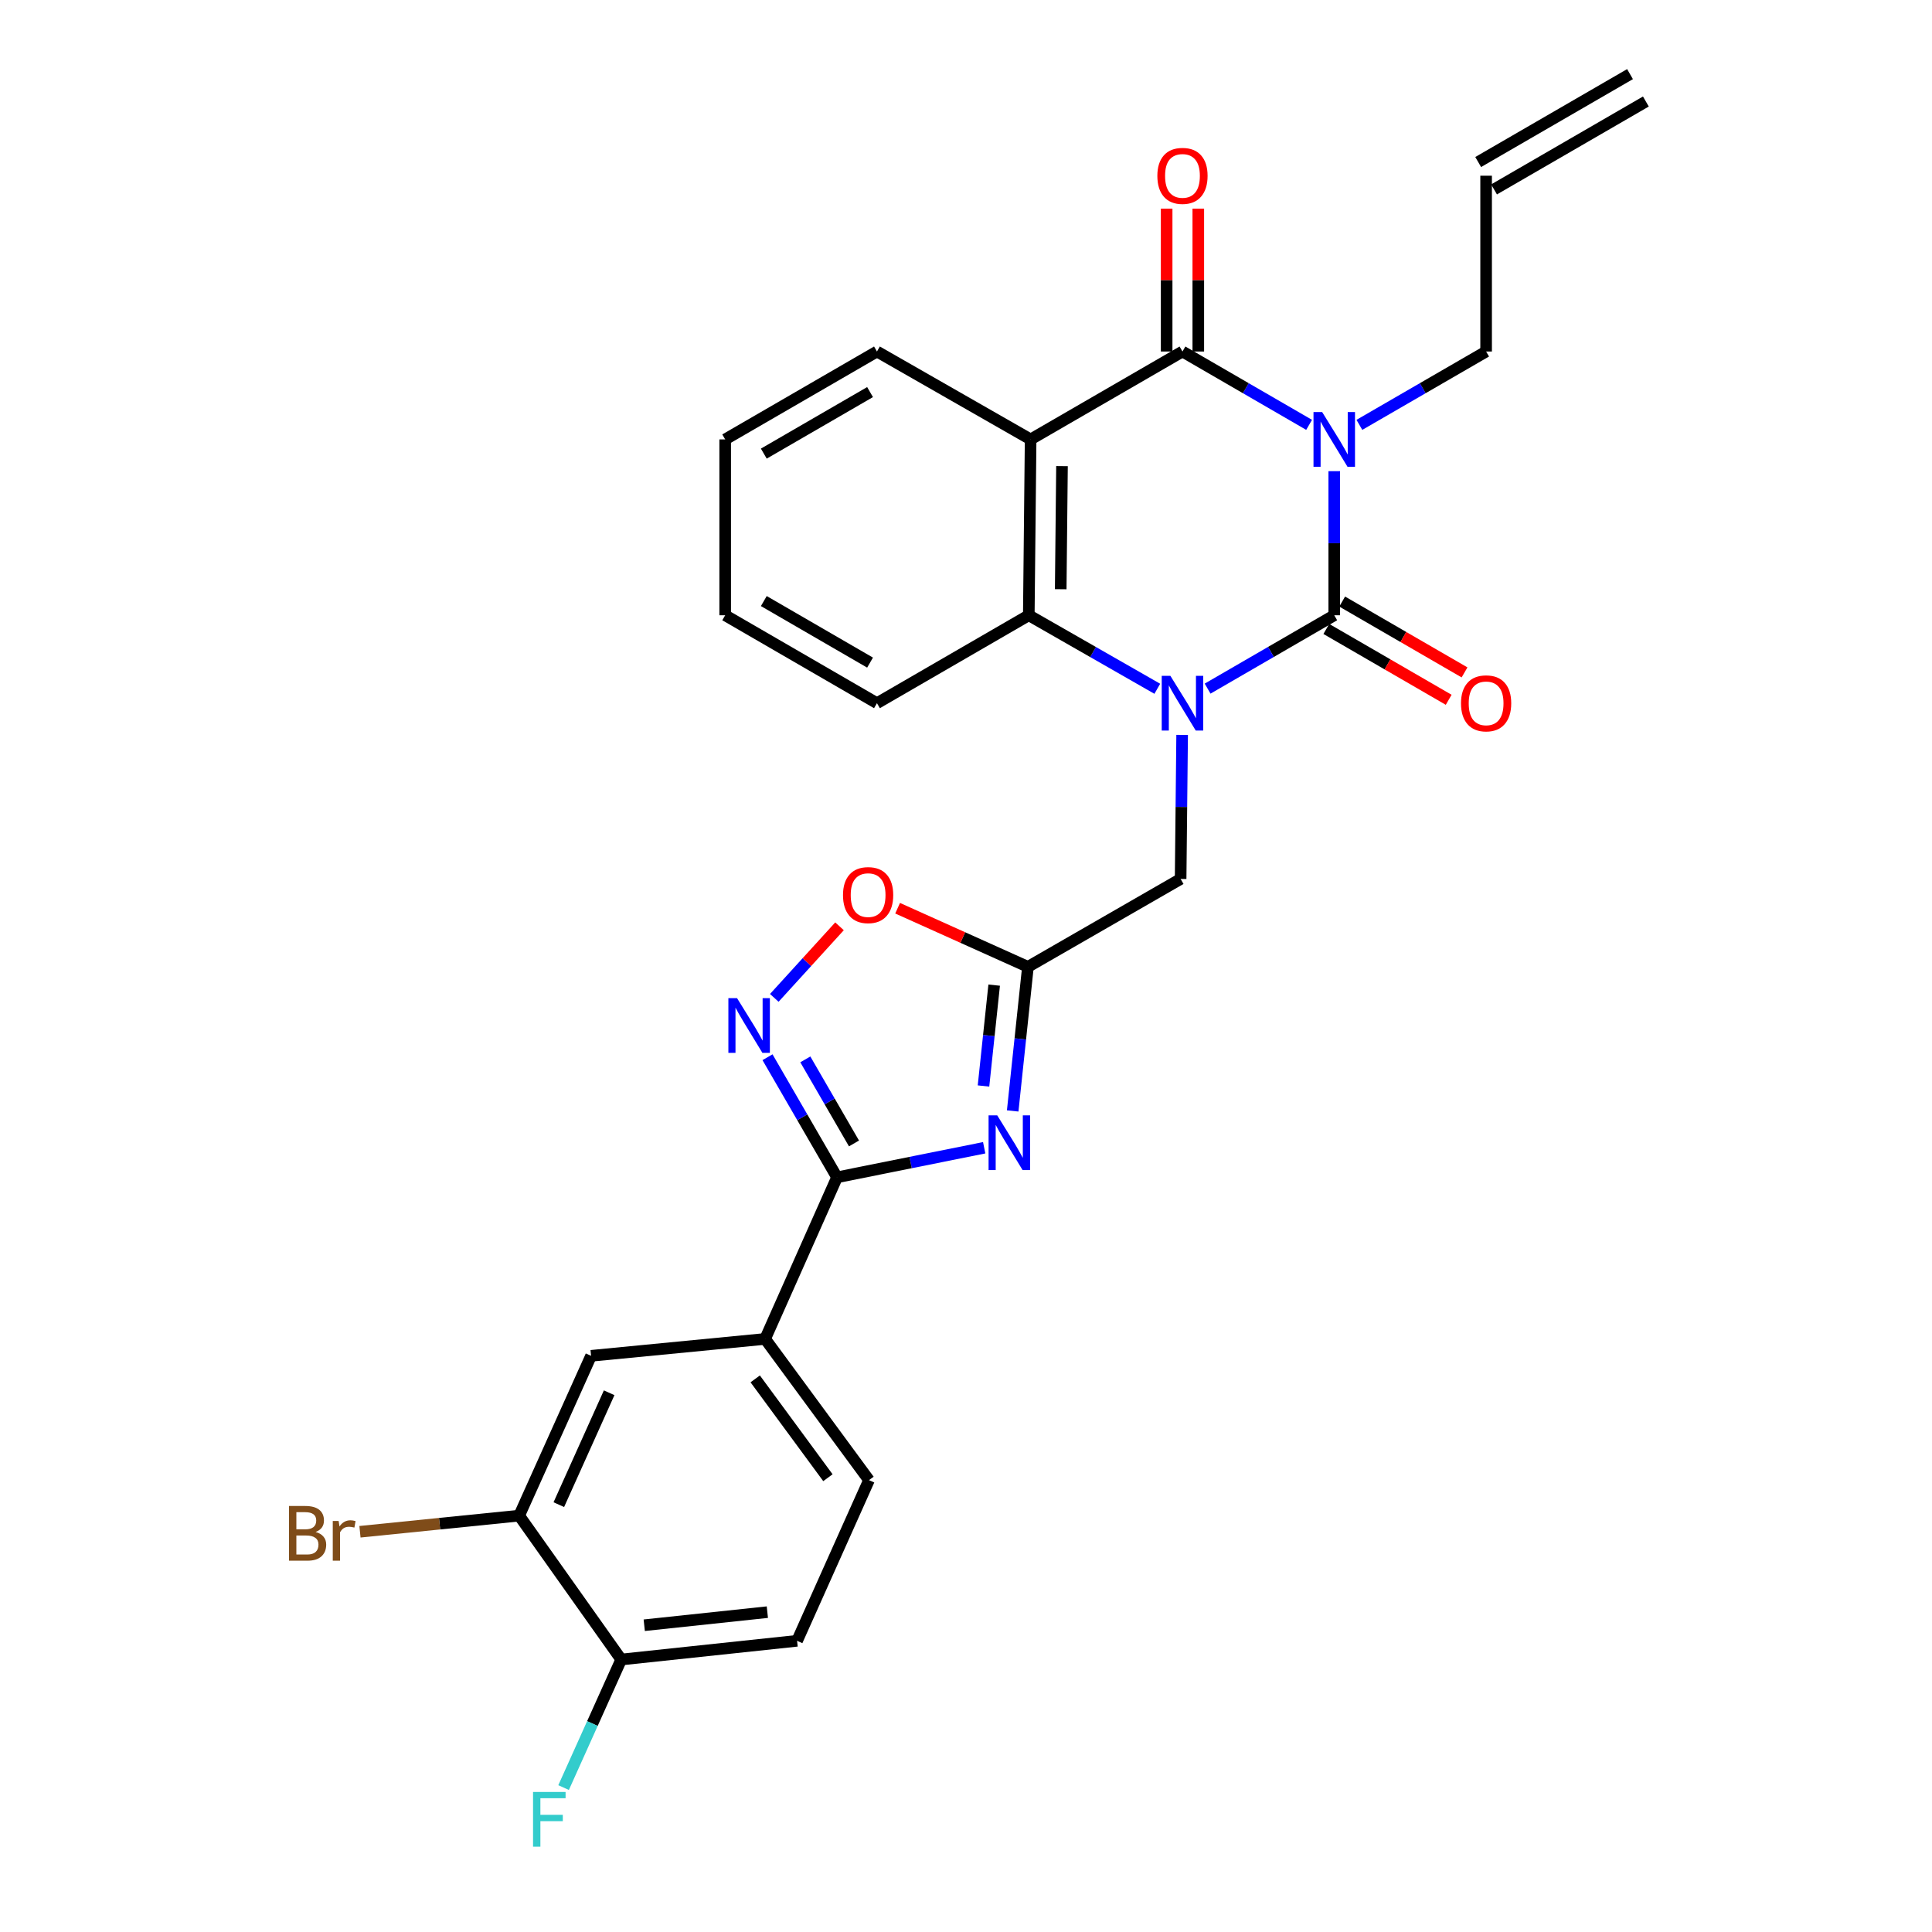 <?xml version='1.0' encoding='iso-8859-1'?>
<svg version='1.1' baseProfile='full'
              xmlns='http://www.w3.org/2000/svg'
                      xmlns:rdkit='http://www.rdkit.org/xml'
                      xmlns:xlink='http://www.w3.org/1999/xlink'
                  xml:space='preserve'
width='1000px' height='1000px' viewBox='0 0 1000 1000'>
<!-- END OF HEADER -->
<rect style='opacity:1.0;fill:#FFFFFF;stroke:none' width='1000' height='1000' x='0' y='0'> </rect>
<path class='bond-0' d='M 690.605,243.875 L 690.605,281.168' style='fill:none;fill-rule:evenodd;stroke:#0000FF;stroke-width:6px;stroke-linecap:butt;stroke-linejoin:miter;stroke-opacity:1' />
<path class='bond-0' d='M 690.605,281.168 L 690.605,318.46' style='fill:none;fill-rule:evenodd;stroke:#000000;stroke-width:6px;stroke-linecap:butt;stroke-linejoin:miter;stroke-opacity:1' />
<path class='bond-2' d='M 677.596,219.906 L 644.82,200.925' style='fill:none;fill-rule:evenodd;stroke:#0000FF;stroke-width:6px;stroke-linecap:butt;stroke-linejoin:miter;stroke-opacity:1' />
<path class='bond-2' d='M 644.82,200.925 L 612.045,181.944' style='fill:none;fill-rule:evenodd;stroke:#000000;stroke-width:6px;stroke-linecap:butt;stroke-linejoin:miter;stroke-opacity:1' />
<path class='bond-17' d='M 703.616,219.91 L 736.414,200.927' style='fill:none;fill-rule:evenodd;stroke:#0000FF;stroke-width:6px;stroke-linecap:butt;stroke-linejoin:miter;stroke-opacity:1' />
<path class='bond-17' d='M 736.414,200.927 L 769.211,181.944' style='fill:none;fill-rule:evenodd;stroke:#000000;stroke-width:6px;stroke-linecap:butt;stroke-linejoin:miter;stroke-opacity:1' />
<path class='bond-1' d='M 690.605,318.46 L 657.83,337.445' style='fill:none;fill-rule:evenodd;stroke:#000000;stroke-width:6px;stroke-linecap:butt;stroke-linejoin:miter;stroke-opacity:1' />
<path class='bond-1' d='M 657.83,337.445 L 625.054,356.43' style='fill:none;fill-rule:evenodd;stroke:#0000FF;stroke-width:6px;stroke-linecap:butt;stroke-linejoin:miter;stroke-opacity:1' />
<path class='bond-12' d='M 686.501,325.549 L 718.169,343.881' style='fill:none;fill-rule:evenodd;stroke:#000000;stroke-width:6px;stroke-linecap:butt;stroke-linejoin:miter;stroke-opacity:1' />
<path class='bond-12' d='M 718.169,343.881 L 749.837,362.214' style='fill:none;fill-rule:evenodd;stroke:#FF0000;stroke-width:6px;stroke-linecap:butt;stroke-linejoin:miter;stroke-opacity:1' />
<path class='bond-12' d='M 694.709,311.371 L 726.377,329.704' style='fill:none;fill-rule:evenodd;stroke:#000000;stroke-width:6px;stroke-linecap:butt;stroke-linejoin:miter;stroke-opacity:1' />
<path class='bond-12' d='M 726.377,329.704 L 758.044,348.036' style='fill:none;fill-rule:evenodd;stroke:#FF0000;stroke-width:6px;stroke-linecap:butt;stroke-linejoin:miter;stroke-opacity:1' />
<path class='bond-10' d='M 611.872,380.4 L 611.481,417.67' style='fill:none;fill-rule:evenodd;stroke:#0000FF;stroke-width:6px;stroke-linecap:butt;stroke-linejoin:miter;stroke-opacity:1' />
<path class='bond-10' d='M 611.481,417.67 L 611.089,454.94' style='fill:none;fill-rule:evenodd;stroke:#000000;stroke-width:6px;stroke-linecap:butt;stroke-linejoin:miter;stroke-opacity:1' />
<path class='bond-28' d='M 599.014,356.511 L 565.757,337.485' style='fill:none;fill-rule:evenodd;stroke:#0000FF;stroke-width:6px;stroke-linecap:butt;stroke-linejoin:miter;stroke-opacity:1' />
<path class='bond-28' d='M 565.757,337.485 L 532.501,318.46' style='fill:none;fill-rule:evenodd;stroke:#000000;stroke-width:6px;stroke-linecap:butt;stroke-linejoin:miter;stroke-opacity:1' />
<path class='bond-3' d='M 612.045,181.944 L 533.448,227.44' style='fill:none;fill-rule:evenodd;stroke:#000000;stroke-width:6px;stroke-linecap:butt;stroke-linejoin:miter;stroke-opacity:1' />
<path class='bond-15' d='M 620.236,181.944 L 620.236,144.965' style='fill:none;fill-rule:evenodd;stroke:#000000;stroke-width:6px;stroke-linecap:butt;stroke-linejoin:miter;stroke-opacity:1' />
<path class='bond-15' d='M 620.236,144.965 L 620.236,107.986' style='fill:none;fill-rule:evenodd;stroke:#FF0000;stroke-width:6px;stroke-linecap:butt;stroke-linejoin:miter;stroke-opacity:1' />
<path class='bond-15' d='M 603.854,181.944 L 603.854,144.965' style='fill:none;fill-rule:evenodd;stroke:#000000;stroke-width:6px;stroke-linecap:butt;stroke-linejoin:miter;stroke-opacity:1' />
<path class='bond-15' d='M 603.854,144.965 L 603.854,107.986' style='fill:none;fill-rule:evenodd;stroke:#FF0000;stroke-width:6px;stroke-linecap:butt;stroke-linejoin:miter;stroke-opacity:1' />
<path class='bond-6' d='M 533.448,227.44 L 532.501,318.46' style='fill:none;fill-rule:evenodd;stroke:#000000;stroke-width:6px;stroke-linecap:butt;stroke-linejoin:miter;stroke-opacity:1' />
<path class='bond-6' d='M 549.687,241.263 L 549.024,304.977' style='fill:none;fill-rule:evenodd;stroke:#000000;stroke-width:6px;stroke-linecap:butt;stroke-linejoin:miter;stroke-opacity:1' />
<path class='bond-23' d='M 533.448,227.44 L 453.913,181.944' style='fill:none;fill-rule:evenodd;stroke:#000000;stroke-width:6px;stroke-linecap:butt;stroke-linejoin:miter;stroke-opacity:1' />
<path class='bond-4' d='M 524.166,575.017 L 528.111,537.727' style='fill:none;fill-rule:evenodd;stroke:#0000FF;stroke-width:6px;stroke-linecap:butt;stroke-linejoin:miter;stroke-opacity:1' />
<path class='bond-4' d='M 528.111,537.727 L 532.055,500.436' style='fill:none;fill-rule:evenodd;stroke:#000000;stroke-width:6px;stroke-linecap:butt;stroke-linejoin:miter;stroke-opacity:1' />
<path class='bond-4' d='M 509.058,562.107 L 511.82,536.003' style='fill:none;fill-rule:evenodd;stroke:#0000FF;stroke-width:6px;stroke-linecap:butt;stroke-linejoin:miter;stroke-opacity:1' />
<path class='bond-4' d='M 511.82,536.003 L 514.581,509.9' style='fill:none;fill-rule:evenodd;stroke:#000000;stroke-width:6px;stroke-linecap:butt;stroke-linejoin:miter;stroke-opacity:1' />
<path class='bond-5' d='M 509.412,594.079 L 471.328,601.728' style='fill:none;fill-rule:evenodd;stroke:#0000FF;stroke-width:6px;stroke-linecap:butt;stroke-linejoin:miter;stroke-opacity:1' />
<path class='bond-5' d='M 471.328,601.728 L 433.245,609.376' style='fill:none;fill-rule:evenodd;stroke:#000000;stroke-width:6px;stroke-linecap:butt;stroke-linejoin:miter;stroke-opacity:1' />
<path class='bond-11' d='M 433.245,609.376 L 396.03,693.033' style='fill:none;fill-rule:evenodd;stroke:#000000;stroke-width:6px;stroke-linecap:butt;stroke-linejoin:miter;stroke-opacity:1' />
<path class='bond-30' d='M 433.245,609.376 L 415.252,578.297' style='fill:none;fill-rule:evenodd;stroke:#000000;stroke-width:6px;stroke-linecap:butt;stroke-linejoin:miter;stroke-opacity:1' />
<path class='bond-30' d='M 415.252,578.297 L 397.26,547.219' style='fill:none;fill-rule:evenodd;stroke:#0000FF;stroke-width:6px;stroke-linecap:butt;stroke-linejoin:miter;stroke-opacity:1' />
<path class='bond-30' d='M 442.024,591.845 L 429.43,570.09' style='fill:none;fill-rule:evenodd;stroke:#000000;stroke-width:6px;stroke-linecap:butt;stroke-linejoin:miter;stroke-opacity:1' />
<path class='bond-30' d='M 429.43,570.09 L 416.835,548.335' style='fill:none;fill-rule:evenodd;stroke:#0000FF;stroke-width:6px;stroke-linecap:butt;stroke-linejoin:miter;stroke-opacity:1' />
<path class='bond-25' d='M 532.501,318.46 L 453.913,363.965' style='fill:none;fill-rule:evenodd;stroke:#000000;stroke-width:6px;stroke-linecap:butt;stroke-linejoin:miter;stroke-opacity:1' />
<path class='bond-7' d='M 532.055,500.436 L 611.089,454.94' style='fill:none;fill-rule:evenodd;stroke:#000000;stroke-width:6px;stroke-linecap:butt;stroke-linejoin:miter;stroke-opacity:1' />
<path class='bond-9' d='M 532.055,500.436 L 498.329,485.263' style='fill:none;fill-rule:evenodd;stroke:#000000;stroke-width:6px;stroke-linecap:butt;stroke-linejoin:miter;stroke-opacity:1' />
<path class='bond-9' d='M 498.329,485.263 L 464.603,470.091' style='fill:none;fill-rule:evenodd;stroke:#FF0000;stroke-width:6px;stroke-linecap:butt;stroke-linejoin:miter;stroke-opacity:1' />
<path class='bond-8' d='M 400.774,516.498 L 417.654,497.98' style='fill:none;fill-rule:evenodd;stroke:#0000FF;stroke-width:6px;stroke-linecap:butt;stroke-linejoin:miter;stroke-opacity:1' />
<path class='bond-8' d='M 417.654,497.98 L 434.533,479.461' style='fill:none;fill-rule:evenodd;stroke:#FF0000;stroke-width:6px;stroke-linecap:butt;stroke-linejoin:miter;stroke-opacity:1' />
<path class='bond-14' d='M 396.03,693.033 L 305.939,701.771' style='fill:none;fill-rule:evenodd;stroke:#000000;stroke-width:6px;stroke-linecap:butt;stroke-linejoin:miter;stroke-opacity:1' />
<path class='bond-18' d='M 396.03,693.033 L 449.79,766.115' style='fill:none;fill-rule:evenodd;stroke:#000000;stroke-width:6px;stroke-linecap:butt;stroke-linejoin:miter;stroke-opacity:1' />
<path class='bond-18' d='M 390.898,713.703 L 428.53,764.86' style='fill:none;fill-rule:evenodd;stroke:#000000;stroke-width:6px;stroke-linecap:butt;stroke-linejoin:miter;stroke-opacity:1' />
<path class='bond-13' d='M 268.724,784.49 L 305.939,701.771' style='fill:none;fill-rule:evenodd;stroke:#000000;stroke-width:6px;stroke-linecap:butt;stroke-linejoin:miter;stroke-opacity:1' />
<path class='bond-13' d='M 289.246,778.804 L 315.296,720.9' style='fill:none;fill-rule:evenodd;stroke:#000000;stroke-width:6px;stroke-linecap:butt;stroke-linejoin:miter;stroke-opacity:1' />
<path class='bond-22' d='M 268.724,784.49 L 227.521,788.663' style='fill:none;fill-rule:evenodd;stroke:#000000;stroke-width:6px;stroke-linecap:butt;stroke-linejoin:miter;stroke-opacity:1' />
<path class='bond-22' d='M 227.521,788.663 L 186.317,792.836' style='fill:none;fill-rule:evenodd;stroke:#7F4C19;stroke-width:6px;stroke-linecap:butt;stroke-linejoin:miter;stroke-opacity:1' />
<path class='bond-31' d='M 268.724,784.49 L 321.538,858.965' style='fill:none;fill-rule:evenodd;stroke:#000000;stroke-width:6px;stroke-linecap:butt;stroke-linejoin:miter;stroke-opacity:1' />
<path class='bond-16' d='M 321.538,858.965 L 412.567,849.281' style='fill:none;fill-rule:evenodd;stroke:#000000;stroke-width:6px;stroke-linecap:butt;stroke-linejoin:miter;stroke-opacity:1' />
<path class='bond-16' d='M 333.459,841.222 L 397.18,834.443' style='fill:none;fill-rule:evenodd;stroke:#000000;stroke-width:6px;stroke-linecap:butt;stroke-linejoin:miter;stroke-opacity:1' />
<path class='bond-24' d='M 321.538,858.965 L 306.626,892.106' style='fill:none;fill-rule:evenodd;stroke:#000000;stroke-width:6px;stroke-linecap:butt;stroke-linejoin:miter;stroke-opacity:1' />
<path class='bond-24' d='M 306.626,892.106 L 291.715,925.248' style='fill:none;fill-rule:evenodd;stroke:#33CCCC;stroke-width:6px;stroke-linecap:butt;stroke-linejoin:miter;stroke-opacity:1' />
<path class='bond-20' d='M 769.211,181.944 L 769.211,90.951' style='fill:none;fill-rule:evenodd;stroke:#000000;stroke-width:6px;stroke-linecap:butt;stroke-linejoin:miter;stroke-opacity:1' />
<path class='bond-19' d='M 449.79,766.115 L 412.567,849.281' style='fill:none;fill-rule:evenodd;stroke:#000000;stroke-width:6px;stroke-linecap:butt;stroke-linejoin:miter;stroke-opacity:1' />
<path class='bond-21' d='M 773.315,98.04 L 851.903,52.543' style='fill:none;fill-rule:evenodd;stroke:#000000;stroke-width:6px;stroke-linecap:butt;stroke-linejoin:miter;stroke-opacity:1' />
<path class='bond-21' d='M 765.107,83.862 L 843.695,38.366' style='fill:none;fill-rule:evenodd;stroke:#000000;stroke-width:6px;stroke-linecap:butt;stroke-linejoin:miter;stroke-opacity:1' />
<path class='bond-26' d='M 453.913,181.944 L 375.353,227.44' style='fill:none;fill-rule:evenodd;stroke:#000000;stroke-width:6px;stroke-linecap:butt;stroke-linejoin:miter;stroke-opacity:1' />
<path class='bond-26' d='M 450.339,202.944 L 395.347,234.792' style='fill:none;fill-rule:evenodd;stroke:#000000;stroke-width:6px;stroke-linecap:butt;stroke-linejoin:miter;stroke-opacity:1' />
<path class='bond-27' d='M 453.913,363.965 L 375.353,318.46' style='fill:none;fill-rule:evenodd;stroke:#000000;stroke-width:6px;stroke-linecap:butt;stroke-linejoin:miter;stroke-opacity:1' />
<path class='bond-27' d='M 450.34,342.964 L 395.348,311.11' style='fill:none;fill-rule:evenodd;stroke:#000000;stroke-width:6px;stroke-linecap:butt;stroke-linejoin:miter;stroke-opacity:1' />
<path class='bond-29' d='M 375.353,227.44 L 375.353,318.46' style='fill:none;fill-rule:evenodd;stroke:#000000;stroke-width:6px;stroke-linecap:butt;stroke-linejoin:miter;stroke-opacity:1' />
<path  class='atom-0' d='M 684.345 213.28
L 693.625 228.28
Q 694.545 229.76, 696.025 232.44
Q 697.505 235.12, 697.585 235.28
L 697.585 213.28
L 701.345 213.28
L 701.345 241.6
L 697.465 241.6
L 687.505 225.2
Q 686.345 223.28, 685.105 221.08
Q 683.905 218.88, 683.545 218.2
L 683.545 241.6
L 679.865 241.6
L 679.865 213.28
L 684.345 213.28
' fill='#0000FF'/>
<path  class='atom-2' d='M 605.785 349.805
L 615.065 364.805
Q 615.985 366.285, 617.465 368.965
Q 618.945 371.645, 619.025 371.805
L 619.025 349.805
L 622.785 349.805
L 622.785 378.125
L 618.905 378.125
L 608.945 361.725
Q 607.785 359.805, 606.545 357.605
Q 605.345 355.405, 604.985 354.725
L 604.985 378.125
L 601.305 378.125
L 601.305 349.805
L 605.785 349.805
' fill='#0000FF'/>
<path  class='atom-5' d='M 516.166 577.305
L 525.446 592.305
Q 526.366 593.785, 527.846 596.465
Q 529.326 599.145, 529.406 599.305
L 529.406 577.305
L 533.166 577.305
L 533.166 605.625
L 529.286 605.625
L 519.326 589.225
Q 518.166 587.305, 516.926 585.105
Q 515.726 582.905, 515.366 582.225
L 515.366 605.625
L 511.686 605.625
L 511.686 577.305
L 516.166 577.305
' fill='#0000FF'/>
<path  class='atom-9' d='M 381.488 516.628
L 390.768 531.628
Q 391.688 533.108, 393.168 535.788
Q 394.648 538.468, 394.728 538.628
L 394.728 516.628
L 398.488 516.628
L 398.488 544.948
L 394.608 544.948
L 384.648 528.548
Q 383.488 526.628, 382.248 524.428
Q 381.048 522.228, 380.688 521.548
L 380.688 544.948
L 377.008 544.948
L 377.008 516.628
L 381.488 516.628
' fill='#0000FF'/>
<path  class='atom-10' d='M 436.335 463.302
Q 436.335 456.502, 439.695 452.702
Q 443.055 448.902, 449.335 448.902
Q 455.615 448.902, 458.975 452.702
Q 462.335 456.502, 462.335 463.302
Q 462.335 470.182, 458.935 474.102
Q 455.535 477.982, 449.335 477.982
Q 443.095 477.982, 439.695 474.102
Q 436.335 470.222, 436.335 463.302
M 449.335 474.782
Q 453.655 474.782, 455.975 471.902
Q 458.335 468.982, 458.335 463.302
Q 458.335 457.742, 455.975 454.942
Q 453.655 452.102, 449.335 452.102
Q 445.015 452.102, 442.655 454.902
Q 440.335 457.702, 440.335 463.302
Q 440.335 469.022, 442.655 471.902
Q 445.015 474.782, 449.335 474.782
' fill='#FF0000'/>
<path  class='atom-13' d='M 756.211 364.045
Q 756.211 357.245, 759.571 353.445
Q 762.931 349.645, 769.211 349.645
Q 775.491 349.645, 778.851 353.445
Q 782.211 357.245, 782.211 364.045
Q 782.211 370.925, 778.811 374.845
Q 775.411 378.725, 769.211 378.725
Q 762.971 378.725, 759.571 374.845
Q 756.211 370.965, 756.211 364.045
M 769.211 375.525
Q 773.531 375.525, 775.851 372.645
Q 778.211 369.725, 778.211 364.045
Q 778.211 358.485, 775.851 355.685
Q 773.531 352.845, 769.211 352.845
Q 764.891 352.845, 762.531 355.645
Q 760.211 358.445, 760.211 364.045
Q 760.211 369.765, 762.531 372.645
Q 764.891 375.525, 769.211 375.525
' fill='#FF0000'/>
<path  class='atom-16' d='M 599.045 91.031
Q 599.045 84.231, 602.405 80.431
Q 605.765 76.631, 612.045 76.631
Q 618.325 76.631, 621.685 80.431
Q 625.045 84.231, 625.045 91.031
Q 625.045 97.911, 621.645 101.831
Q 618.245 105.711, 612.045 105.711
Q 605.805 105.711, 602.405 101.831
Q 599.045 97.951, 599.045 91.031
M 612.045 102.511
Q 616.365 102.511, 618.685 99.631
Q 621.045 96.711, 621.045 91.031
Q 621.045 85.471, 618.685 82.671
Q 616.365 79.831, 612.045 79.831
Q 607.725 79.831, 605.365 82.631
Q 603.045 85.431, 603.045 91.031
Q 603.045 96.751, 605.365 99.631
Q 607.725 102.511, 612.045 102.511
' fill='#FF0000'/>
<path  class='atom-23' d='M 163.361 792.944
Q 166.081 793.704, 167.441 795.384
Q 168.841 797.024, 168.841 799.464
Q 168.841 803.384, 166.321 805.624
Q 163.841 807.824, 159.121 807.824
L 149.601 807.824
L 149.601 779.504
L 157.961 779.504
Q 162.801 779.504, 165.241 781.464
Q 167.681 783.424, 167.681 787.024
Q 167.681 791.304, 163.361 792.944
M 153.401 782.704
L 153.401 791.584
L 157.961 791.584
Q 160.761 791.584, 162.201 790.464
Q 163.681 789.304, 163.681 787.024
Q 163.681 782.704, 157.961 782.704
L 153.401 782.704
M 159.121 804.624
Q 161.881 804.624, 163.361 803.304
Q 164.841 801.984, 164.841 799.464
Q 164.841 797.144, 163.201 795.984
Q 161.601 794.784, 158.521 794.784
L 153.401 794.784
L 153.401 804.624
L 159.121 804.624
' fill='#7F4C19'/>
<path  class='atom-23' d='M 175.281 787.264
L 175.721 790.104
Q 177.881 786.904, 181.401 786.904
Q 182.521 786.904, 184.041 787.304
L 183.441 790.664
Q 181.721 790.264, 180.761 790.264
Q 179.081 790.264, 177.961 790.944
Q 176.881 791.584, 176.001 793.144
L 176.001 807.824
L 172.241 807.824
L 172.241 787.264
L 175.281 787.264
' fill='#7F4C19'/>
<path  class='atom-25' d='M 275.903 927.515
L 292.743 927.515
L 292.743 930.755
L 279.703 930.755
L 279.703 939.355
L 291.303 939.355
L 291.303 942.635
L 279.703 942.635
L 279.703 955.835
L 275.903 955.835
L 275.903 927.515
' fill='#33CCCC'/>
</svg>
